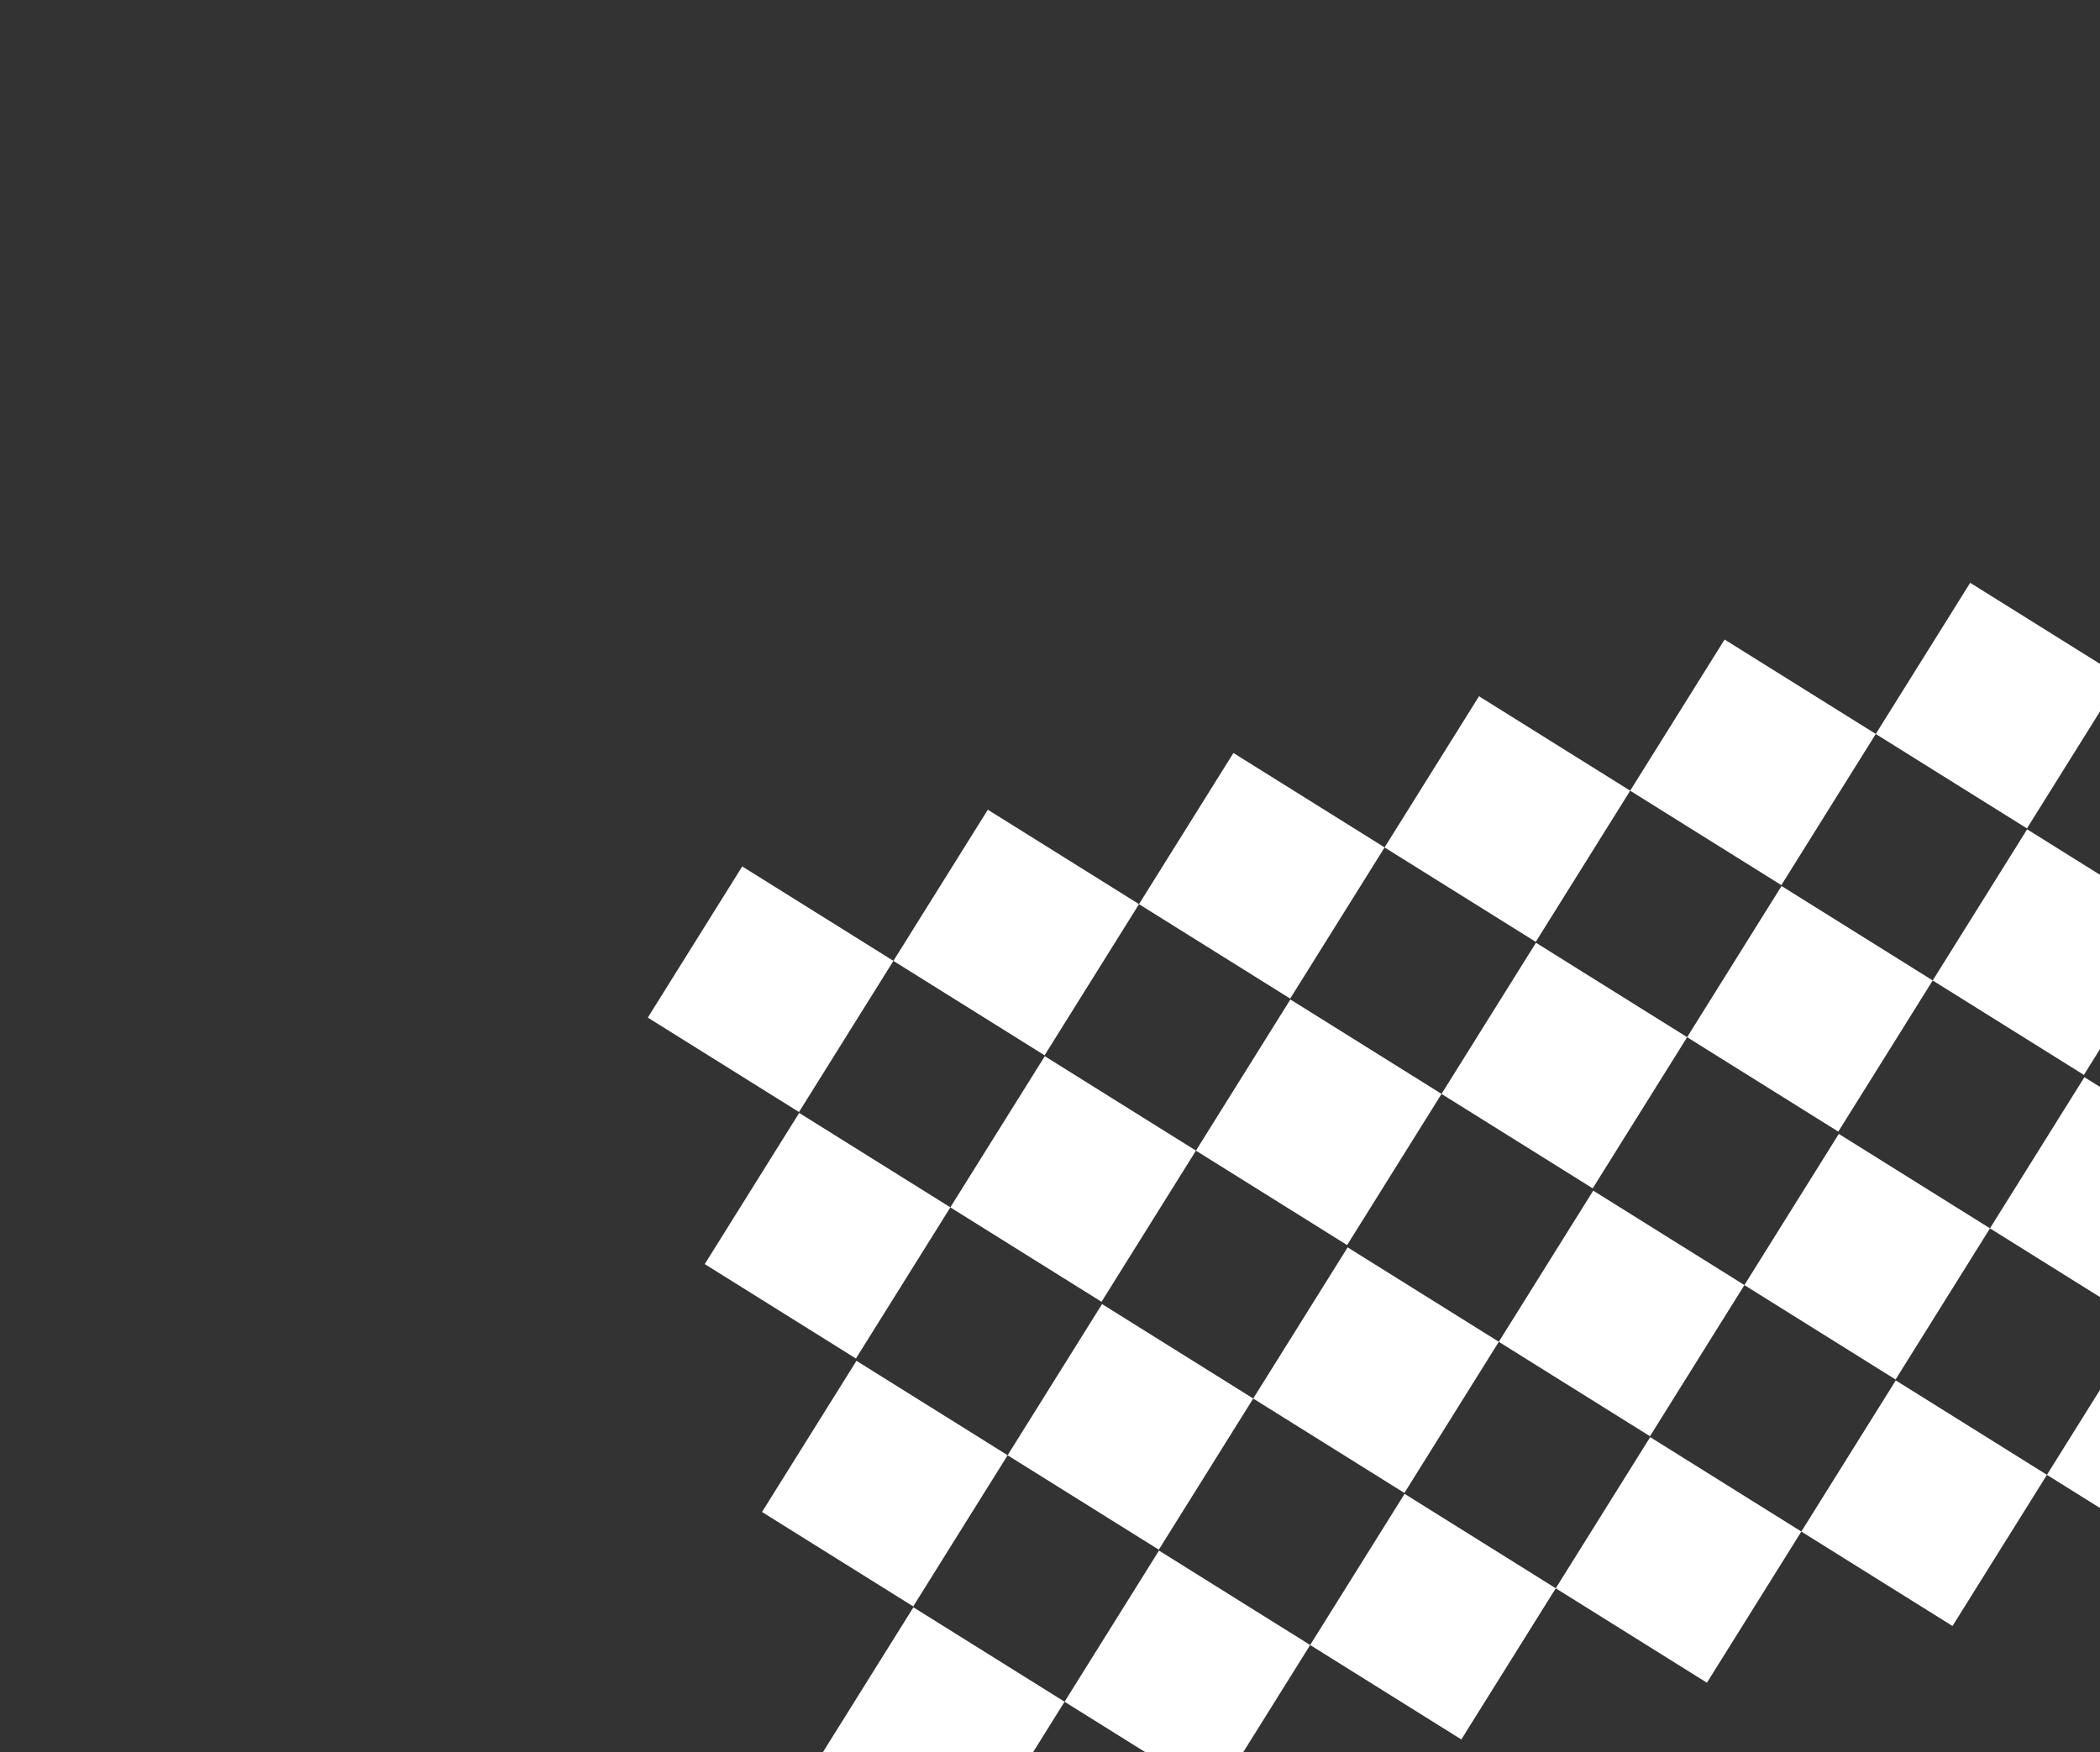 <?xml version="1.0" encoding="UTF-8"?> <svg xmlns="http://www.w3.org/2000/svg" xmlns:xlink="http://www.w3.org/1999/xlink" width="278" height="232" viewBox="0 0 278 232"><rect x="0" y="0" width="278" height="232" fill="#333333" stroke="none"/><defs><clipPath id="clip-path"><rect id="Rectangle_6340" data-name="Rectangle 6340" width="278" height="232" transform="translate(140 842)" fill="#e5fef9"></rect></clipPath></defs><g id="Mask_Group_12502" data-name="Mask Group 12502" transform="translate(-140 -842)" clip-path="url(#clip-path)"><g id="Group_17747" data-name="Group 17747" transform="matrix(0.974, -0.225, 0.225, 0.974, 222, 960.471)"><rect id="Rectangle_5863" data-name="Rectangle 5863" width="23.607" height="23.607" transform="translate(100.138 16.693) rotate(-45.002)" fill="#fff"></rect><rect id="Rectangle_5864" data-name="Rectangle 5864" width="23.607" height="23.607" transform="translate(133.517 16.693) rotate(-45.002)" fill="#fff"></rect><rect id="Rectangle_5865" data-name="Rectangle 5865" width="23.607" height="23.607" transform="translate(166.896 16.693) rotate(-45.002)" fill="#fff"></rect><rect id="Rectangle_5866" data-name="Rectangle 5866" width="23.607" height="23.607" transform="translate(100.138 50.199) rotate(-45)" fill="#fff"></rect><rect id="Rectangle_5867" data-name="Rectangle 5867" width="23.607" height="23.607" transform="translate(133.517 50.199) rotate(-45)" fill="#fff"></rect><rect id="Rectangle_5868" data-name="Rectangle 5868" width="23.606" height="23.606" transform="translate(166.896 50.199) rotate(-45)" fill="#fff"></rect><rect id="Rectangle_5869" data-name="Rectangle 5869" width="23.607" height="23.607" transform="translate(100.138 83.895) rotate(-45)" fill="#fff"></rect><rect id="Rectangle_5870" data-name="Rectangle 5870" width="23.607" height="23.607" transform="translate(133.517 83.895) rotate(-45)" fill="#fff"></rect><rect id="Rectangle_5871" data-name="Rectangle 5871" width="23.607" height="23.607" transform="translate(166.896 83.894) rotate(-44.998)" fill="#fff"></rect><rect id="Rectangle_5872" data-name="Rectangle 5872" width="23.606" height="23.606" transform="translate(100.138 117.401) rotate(-45)" fill="#fff"></rect><rect id="Rectangle_5873" data-name="Rectangle 5873" width="23.606" height="23.606" transform="translate(133.517 117.401) rotate(-45)" fill="#fff"></rect><rect id="Rectangle_5874" data-name="Rectangle 5874" width="23.606" height="23.606" transform="translate(166.896 117.401) rotate(-45)" fill="#fff"></rect><rect id="Rectangle_5875" data-name="Rectangle 5875" width="23.607" height="23.607" transform="translate(0 16.693) rotate(-45.002)" fill="#fff"></rect><rect id="Rectangle_5876" data-name="Rectangle 5876" width="23.607" height="23.607" transform="translate(33.379 16.693) rotate(-45.002)" fill="#fff"></rect><rect id="Rectangle_5877" data-name="Rectangle 5877" width="23.607" height="23.607" transform="translate(66.759 16.693) rotate(-45.002)" fill="#fff"></rect><rect id="Rectangle_5878" data-name="Rectangle 5878" width="23.606" height="23.606" transform="translate(0 50.199) rotate(-45)" fill="#fff"></rect><rect id="Rectangle_5879" data-name="Rectangle 5879" width="23.607" height="23.607" transform="translate(33.379 50.199) rotate(-45)" fill="#fff"></rect><rect id="Rectangle_5880" data-name="Rectangle 5880" width="23.607" height="23.607" transform="translate(66.759 50.199) rotate(-45)" fill="#fff"></rect><rect id="Rectangle_5881" data-name="Rectangle 5881" width="23.607" height="23.607" transform="translate(0 83.894) rotate(-44.998)" fill="#fff"></rect><rect id="Rectangle_5882" data-name="Rectangle 5882" width="23.607" height="23.607" transform="translate(33.379 83.895) rotate(-45)" fill="#fff"></rect><rect id="Rectangle_5883" data-name="Rectangle 5883" width="23.607" height="23.607" transform="translate(66.759 83.895) rotate(-45)" fill="#fff"></rect><rect id="Rectangle_5884" data-name="Rectangle 5884" width="23.606" height="23.606" transform="translate(0 117.401) rotate(-45)" fill="#fff"></rect><rect id="Rectangle_5885" data-name="Rectangle 5885" width="23.606" height="23.606" transform="translate(33.379 117.401) rotate(-45)" fill="#fff"></rect><rect id="Rectangle_5886" data-name="Rectangle 5886" width="23.606" height="23.606" transform="translate(66.759 117.401) rotate(-45)" fill="#fff"></rect></g></g></svg> 